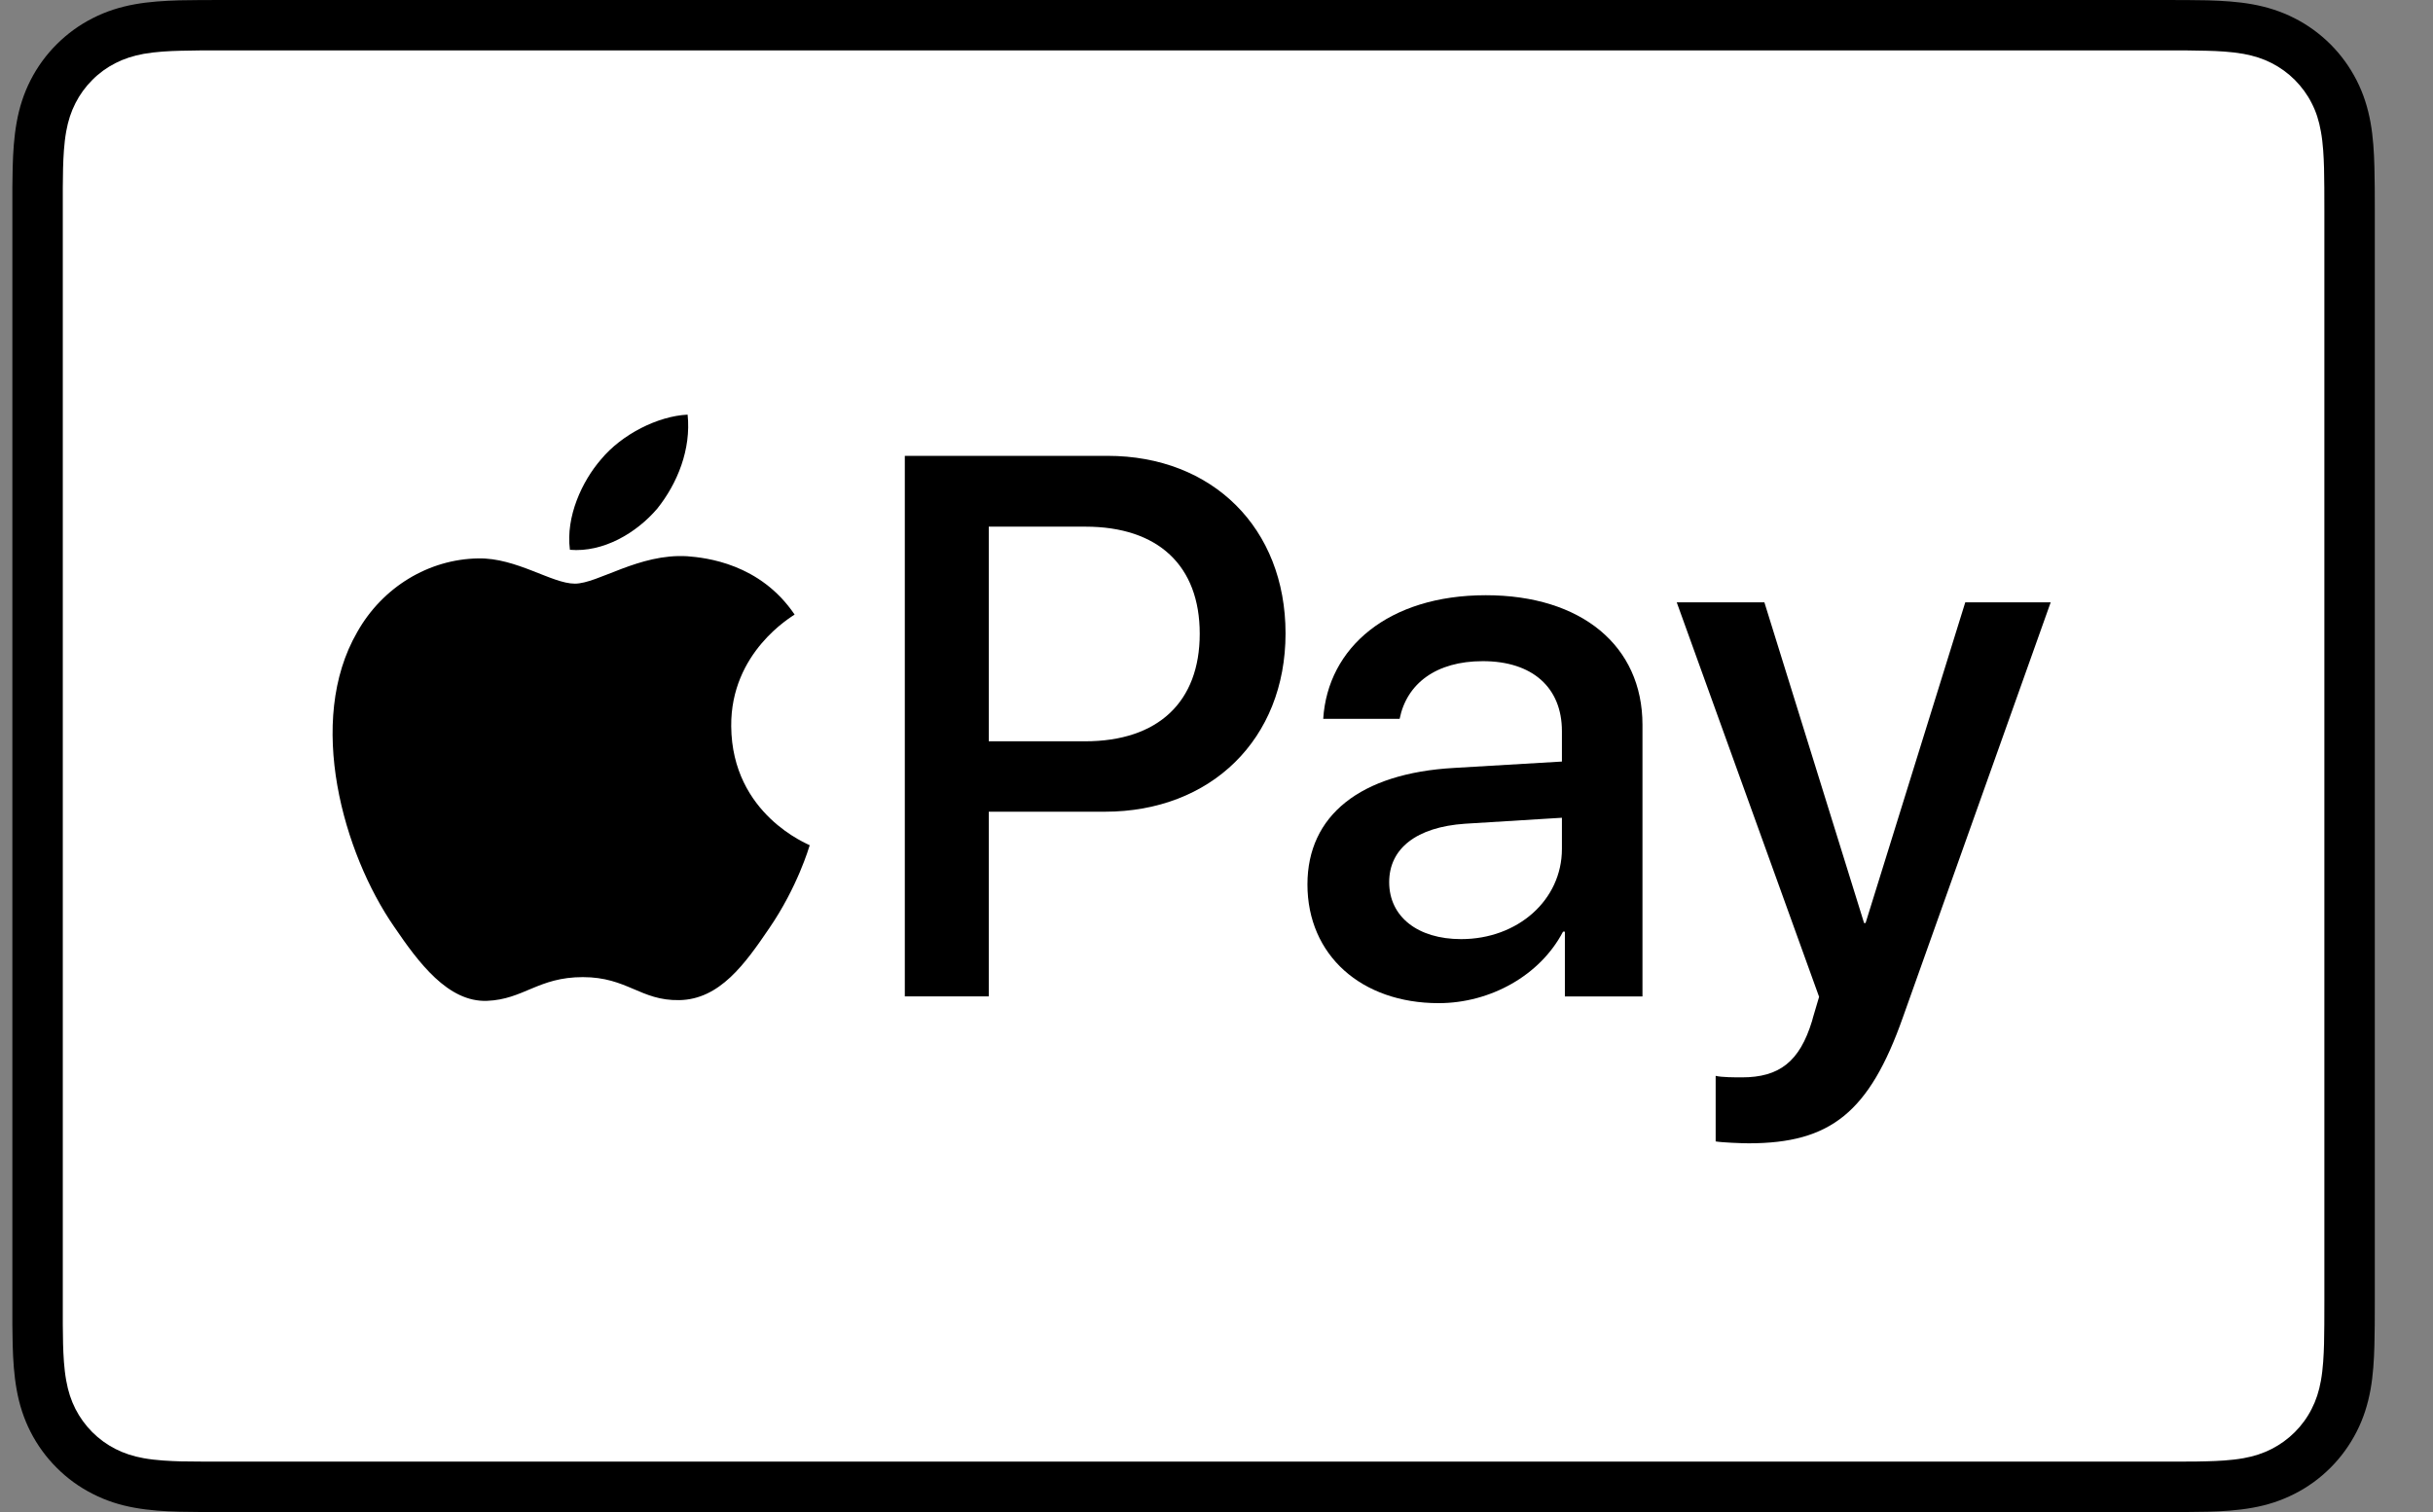 <svg width="37" height="23" viewBox="0 0 37 23" fill="none" xmlns="http://www.w3.org/2000/svg">
<rect x="0" y="0" width="37" height="23" fill="#808080" stroke="none"/>
<g clip-path="url(#clip0_15567_779)">
<path d="M32.897 0H3.405C3.283 0 3.159 0 3.037 0.001C2.933 0.001 2.83 0.003 2.726 0.005C2.501 0.012 2.273 0.025 2.051 0.065C1.824 0.106 1.614 0.172 1.409 0.277C1.207 0.379 1.022 0.514 0.862 0.674C0.701 0.834 0.567 1.019 0.464 1.221C0.36 1.426 0.293 1.637 0.253 1.863C0.213 2.086 0.199 2.313 0.193 2.539C0.19 2.642 0.189 2.745 0.188 2.849C0.188 2.972 0.188 3.095 0.188 3.218V19.783C0.188 19.906 0.188 20.028 0.188 20.151C0.189 20.255 0.19 20.358 0.193 20.462C0.199 20.687 0.213 20.914 0.253 21.137C0.293 21.363 0.36 21.574 0.464 21.779C0.567 21.981 0.701 22.166 0.862 22.326C1.022 22.487 1.207 22.621 1.409 22.723C1.614 22.828 1.824 22.895 2.051 22.935C2.273 22.975 2.501 22.989 2.726 22.995C2.83 22.997 2.933 22.999 3.037 22.999C3.159 23 3.283 23 3.405 23H32.897C33.02 23 33.143 23 33.266 22.999C33.369 22.999 33.472 22.997 33.576 22.995C33.801 22.989 34.029 22.975 34.252 22.935C34.478 22.895 34.688 22.828 34.894 22.723C35.096 22.621 35.28 22.487 35.441 22.326C35.601 22.166 35.735 21.981 35.838 21.779C35.943 21.574 36.009 21.363 36.05 21.137C36.09 20.914 36.103 20.687 36.109 20.462C36.112 20.358 36.113 20.255 36.114 20.151C36.115 20.028 36.115 19.906 36.115 19.783V3.218C36.115 3.095 36.115 2.972 36.114 2.849C36.113 2.745 36.112 2.642 36.109 2.539C36.103 2.313 36.09 2.086 36.05 1.863C36.009 1.637 35.943 1.426 35.838 1.221C35.735 1.019 35.601 0.834 35.441 0.674C35.28 0.514 35.096 0.379 34.894 0.277C34.688 0.172 34.478 0.106 34.252 0.065C34.029 0.025 33.801 0.012 33.576 0.005C33.472 0.003 33.369 0.001 33.266 0.001C33.143 0 33.02 0 32.897 0Z" fill="black"/>
<path d="M32.897 0.767L33.26 0.767C33.358 0.768 33.457 0.769 33.556 0.772C33.727 0.776 33.928 0.786 34.116 0.819C34.279 0.849 34.416 0.893 34.547 0.96C34.676 1.026 34.795 1.112 34.898 1.215C35.002 1.32 35.089 1.438 35.155 1.569C35.222 1.699 35.266 1.835 35.295 2C35.329 2.185 35.338 2.387 35.343 2.56C35.345 2.657 35.347 2.755 35.347 2.855C35.348 2.976 35.348 3.096 35.348 3.218V19.783C35.348 19.904 35.348 20.024 35.347 20.148C35.347 20.245 35.345 20.343 35.343 20.441C35.338 20.613 35.329 20.815 35.295 21.003C35.266 21.165 35.222 21.3 35.155 21.431C35.089 21.562 35.002 21.681 34.899 21.784C34.795 21.888 34.676 21.974 34.545 22.041C34.415 22.107 34.279 22.152 34.117 22.181C33.926 22.215 33.717 22.224 33.559 22.228C33.46 22.231 33.361 22.232 33.26 22.232C33.139 22.233 33.018 22.233 32.897 22.233H3.405C3.404 22.233 3.402 22.233 3.401 22.233C3.281 22.233 3.162 22.233 3.04 22.232C2.941 22.232 2.843 22.231 2.747 22.229C2.586 22.224 2.376 22.215 2.186 22.181C2.024 22.152 1.887 22.107 1.755 22.04C1.626 21.974 1.507 21.888 1.403 21.784C1.3 21.68 1.214 21.562 1.147 21.431C1.081 21.301 1.036 21.164 1.007 21C0.973 20.813 0.964 20.613 0.959 20.441C0.957 20.343 0.956 20.244 0.955 20.147L0.955 19.859L0.955 19.783V3.218L0.955 3.142L0.955 2.854C0.956 2.756 0.957 2.657 0.959 2.559C0.964 2.388 0.973 2.187 1.007 1.998C1.036 1.836 1.081 1.699 1.148 1.568C1.214 1.438 1.3 1.32 1.404 1.216C1.507 1.112 1.626 1.026 1.756 0.96C1.887 0.893 2.024 0.849 2.186 0.819C2.374 0.786 2.575 0.776 2.747 0.772C2.846 0.769 2.944 0.768 3.041 0.767L3.405 0.767H32.897Z" fill="white"/>
<path d="M9.996 7.736C10.303 7.351 10.512 6.835 10.457 6.307C10.007 6.329 9.457 6.604 9.139 6.989C8.853 7.319 8.601 7.857 8.667 8.363C9.172 8.406 9.677 8.11 9.996 7.736Z" fill="black"/>
<path d="M10.451 8.461C9.717 8.417 9.093 8.878 8.742 8.878C8.392 8.878 7.855 8.483 7.274 8.494C6.519 8.505 5.817 8.932 5.434 9.612C4.645 10.971 5.226 12.988 5.993 14.095C6.365 14.643 6.814 15.246 7.406 15.224C7.965 15.202 8.184 14.863 8.863 14.863C9.542 14.863 9.739 15.224 10.331 15.213C10.944 15.202 11.328 14.665 11.7 14.117C12.128 13.492 12.303 12.89 12.314 12.857C12.303 12.845 11.131 12.396 11.12 11.048C11.109 9.919 12.04 9.382 12.084 9.348C11.558 8.571 10.736 8.483 10.451 8.461Z" fill="black"/>
<path d="M16.843 6.934C18.439 6.934 19.55 8.033 19.55 9.635C19.55 11.242 18.416 12.347 16.803 12.347H15.037V15.156H13.76V6.934L16.843 6.934ZM15.037 11.276H16.501C17.612 11.276 18.245 10.678 18.245 9.64C18.245 8.603 17.612 8.011 16.507 8.011H15.037V11.276Z" fill="black"/>
<path d="M19.883 13.453C19.883 12.404 20.687 11.761 22.112 11.681L23.753 11.584V11.122C23.753 10.456 23.302 10.057 22.55 10.057C21.838 10.057 21.393 10.399 21.285 10.934H20.123C20.191 9.851 21.114 9.054 22.596 9.054C24.049 9.054 24.978 9.823 24.978 11.025V15.157H23.798V14.171H23.77C23.422 14.838 22.664 15.259 21.878 15.259C20.704 15.259 19.883 14.53 19.883 13.453ZM23.753 12.912V12.439L22.277 12.53C21.542 12.581 21.126 12.906 21.126 13.419C21.126 13.943 21.559 14.285 22.22 14.285C23.08 14.285 23.753 13.692 23.753 12.912Z" fill="black"/>
<path d="M26.091 17.362V16.365C26.182 16.388 26.387 16.388 26.49 16.388C27.06 16.388 27.368 16.148 27.556 15.533C27.556 15.522 27.664 15.168 27.664 15.163L25.499 9.162H26.832L28.348 14.04H28.371L29.887 9.162H31.186L28.94 15.47C28.428 16.924 27.835 17.391 26.593 17.391C26.49 17.391 26.182 17.379 26.091 17.362Z" fill="black"/>
</g>
<defs>
<clipPath id="clip0_15567_779">
<rect width="35.927" height="23" fill="white" transform="translate(0.188)"/>
</clipPath>
</defs>
</svg>
